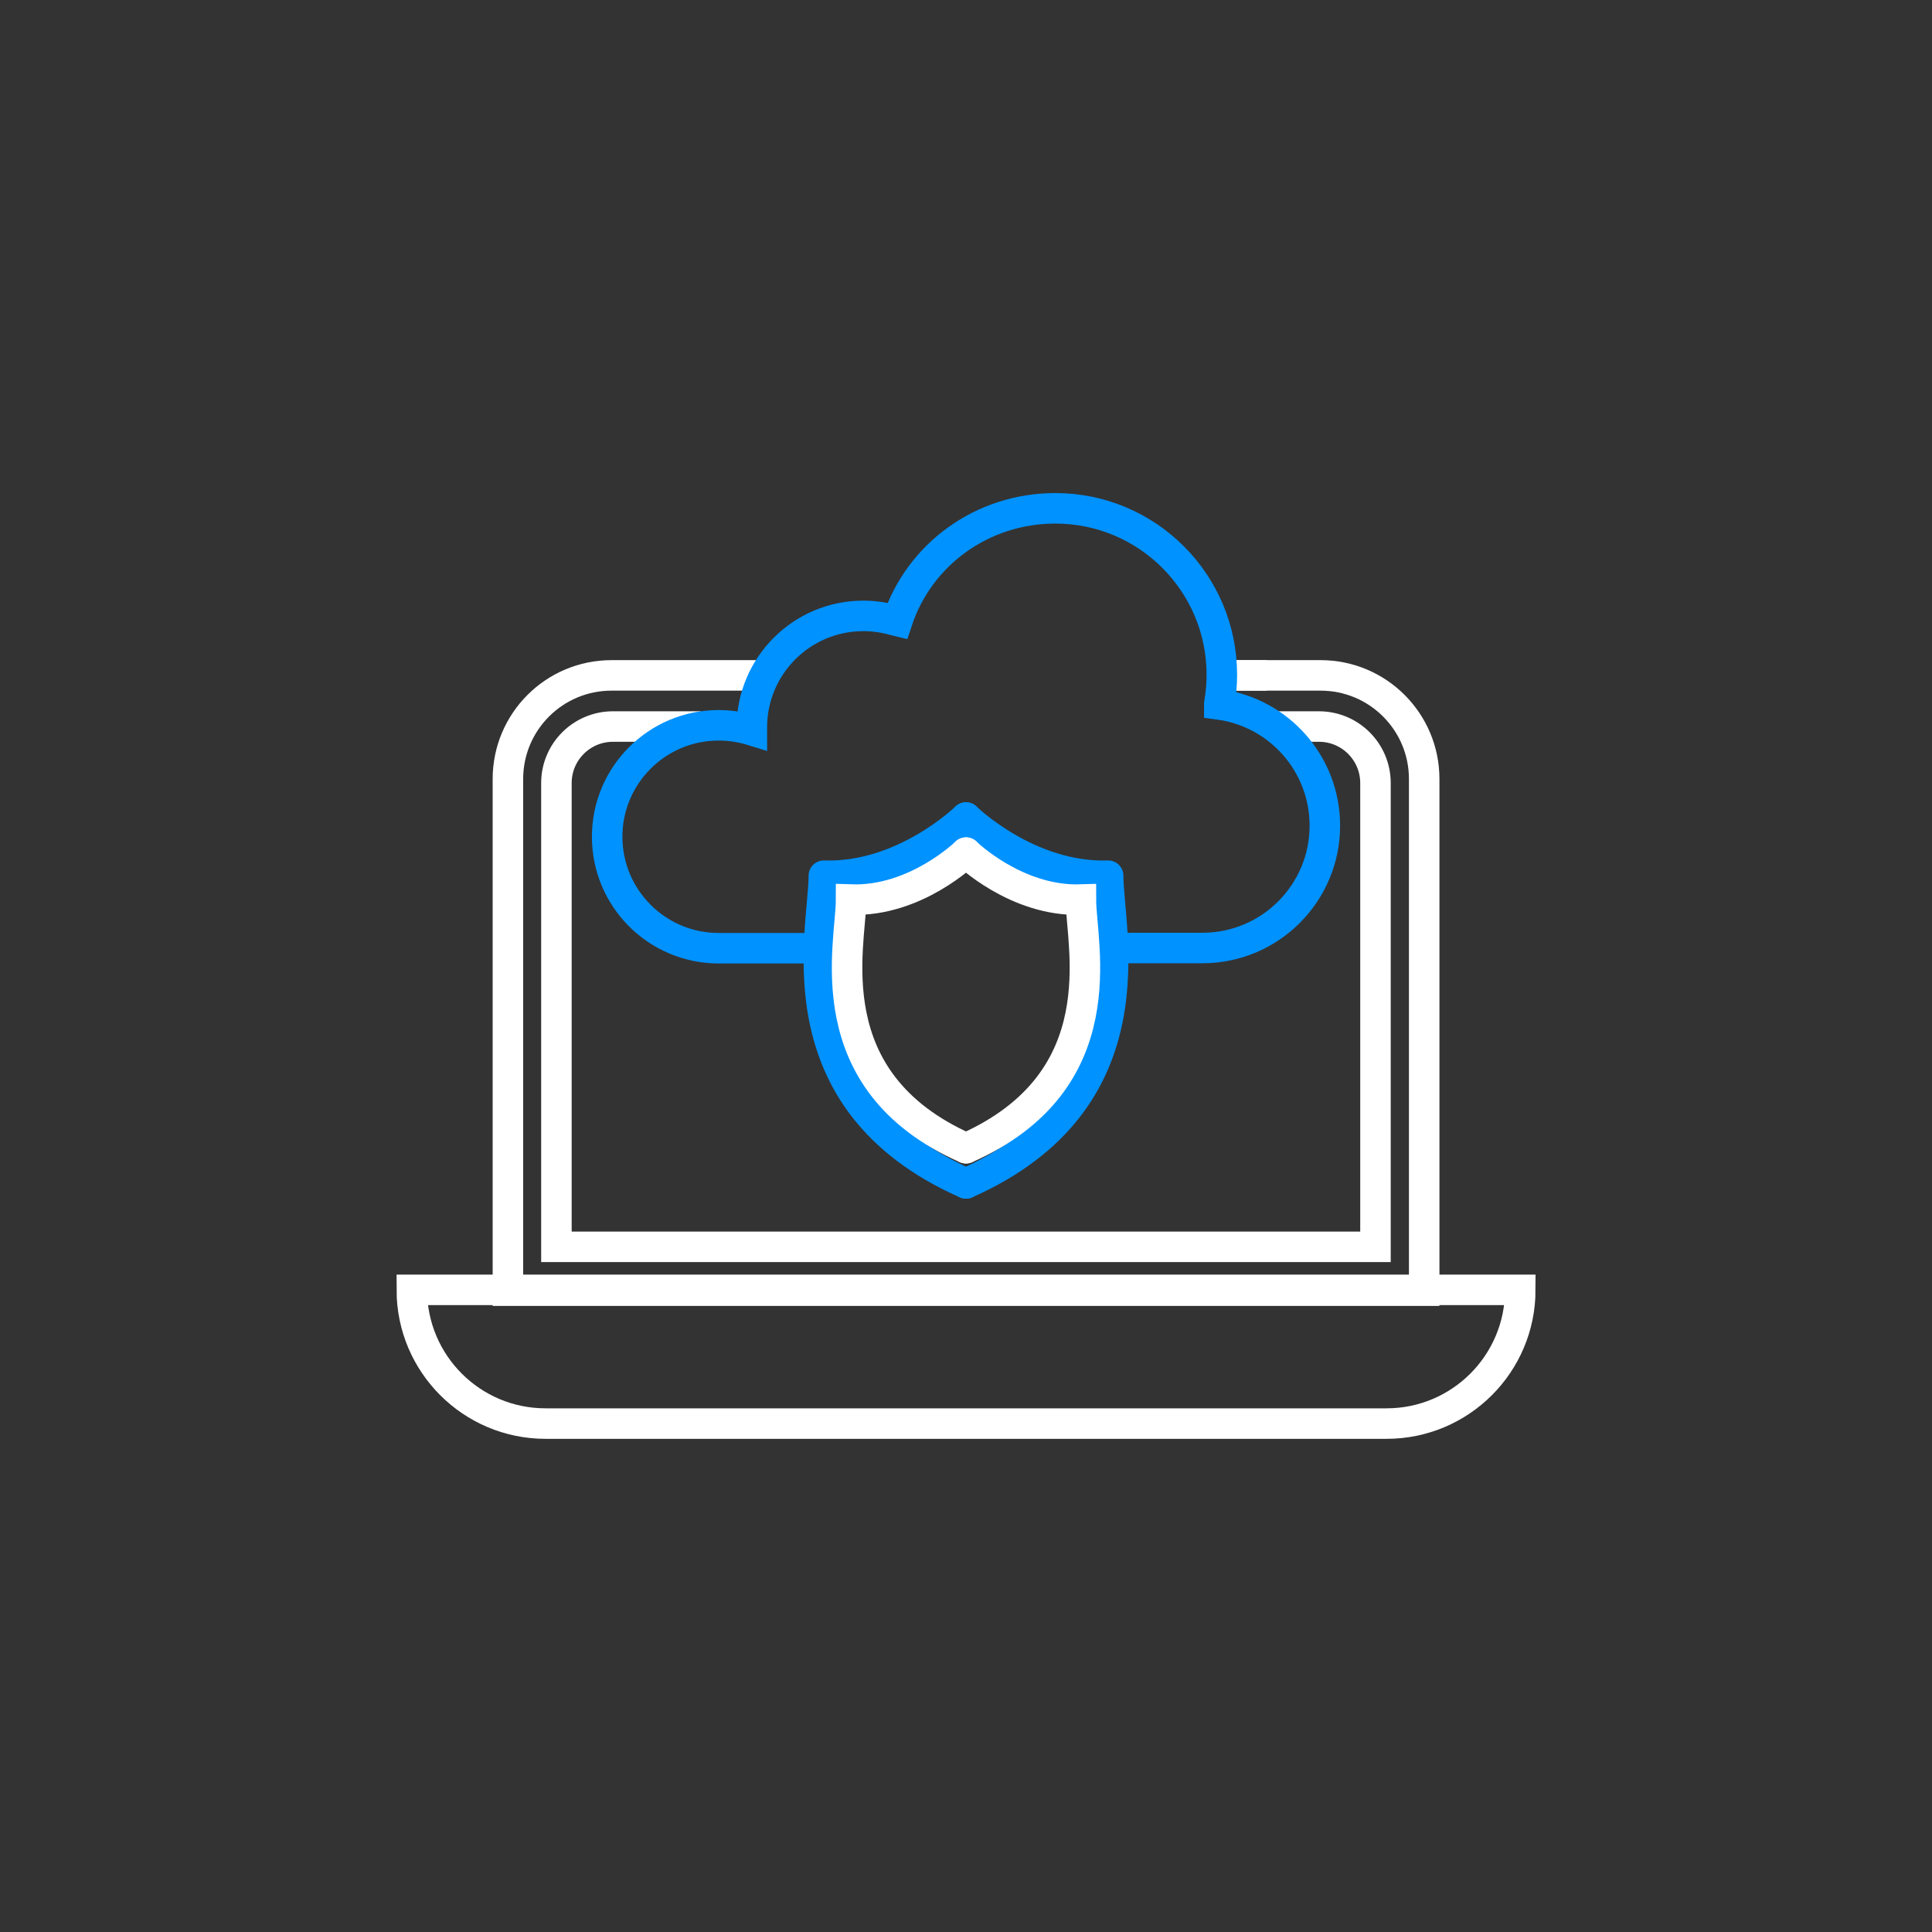 <?xml version="1.0" encoding="UTF-8"?>
<svg id="Layer_1" data-name="Layer 1" xmlns="http://www.w3.org/2000/svg" viewBox="0 0 190 190">
  <rect x="0" y="0" width="190" height="190" fill="#333333" stroke="none"/>
  <defs>
    <style>
      .cls-1, .cls-2, .cls-3, .cls-4, .cls-5 {
        fill: none;
      }

      .cls-1, .cls-2, .cls-4 {
        stroke-linecap: round;
      }

      .cls-1, .cls-2, .cls-4, .cls-5 {
        stroke-width: 3px;
      }

      .cls-1, .cls-2, .cls-5 {
        stroke-miterlimit: 10;
      }

      .cls-1, .cls-4 {
        stroke: #0092ff;
      }

      .cls-2, .cls-5 {
        stroke: #fff;
      }

      .cls-3 {
        stroke-width: 0px;
      }

      .cls-4 {
        stroke-linejoin: round;
      }
    </style>
  </defs>
  <rect class="cls-3" width="190" height="190"/>
  <g>
    <g>
      <line class="cls-5" x1="121.51" y1="66.42" x2="124.6" y2="66.42"/>
      <path class="cls-5" d="M119.31,66.42h10.56c5.63,0,10.19,4.56,10.19,10.19v50.32H49.95v-50.32c0-5.63,4.56-10.19,10.19-10.19h15.39"/>
      <path class="cls-5" d="M40.5,126.85h109.01c0,7.26-5.89,13.15-13.15,13.15H53.65c-7.26,0-13.15-5.89-13.15-13.15h0Z"/>
      <path class="cls-5" d="M124.8,71.45h4.91c3.07,0,5.56,2.49,5.56,5.56v45.61H54.72v-45.61c0-3.07,2.49-5.56,5.56-5.56h8.61"/>
    </g>
    <path class="cls-1" d="M82.5,93.25h-11.83c-6.05,0-10.96-4.91-10.96-10.96s4.91-10.96,10.96-10.96c1.14,0,2.23.17,3.27.49v-.29c0-6.05,4.91-10.96,10.96-10.96,1.05,0,2.06.15,3.01.42l.33.08c2.16-6.52,8.31-11.08,15.55-11.08,9.04,0,16.37,7.33,16.37,16.37,0,.98-.09,1.93-.25,2.86v.06c5.86.8,10.38,5.83,10.38,11.92,0,6.64-5.39,12.03-12.03,12.03h-11.61"/>
    <g>
      <g>
        <path class="cls-4" d="M95,80.4s6.1,5.98,13.98,5.72c0,5.44,4.53,22.06-13.98,30.26"/>
        <path class="cls-4" d="M95,80.4s-6.1,5.98-13.98,5.72c0,5.44-4.53,22.06,13.98,30.26"/>
      </g>
      <g>
        <path class="cls-2" d="M95,83.85s4.93,4.83,11.3,4.62c0,4.4,3.66,17.83-11.3,24.45"/>
        <path class="cls-2" d="M95,83.85s-4.93,4.83-11.3,4.62c0,4.4-3.66,17.83,11.3,24.45"/>
      </g>
    </g>
  </g>
</svg>